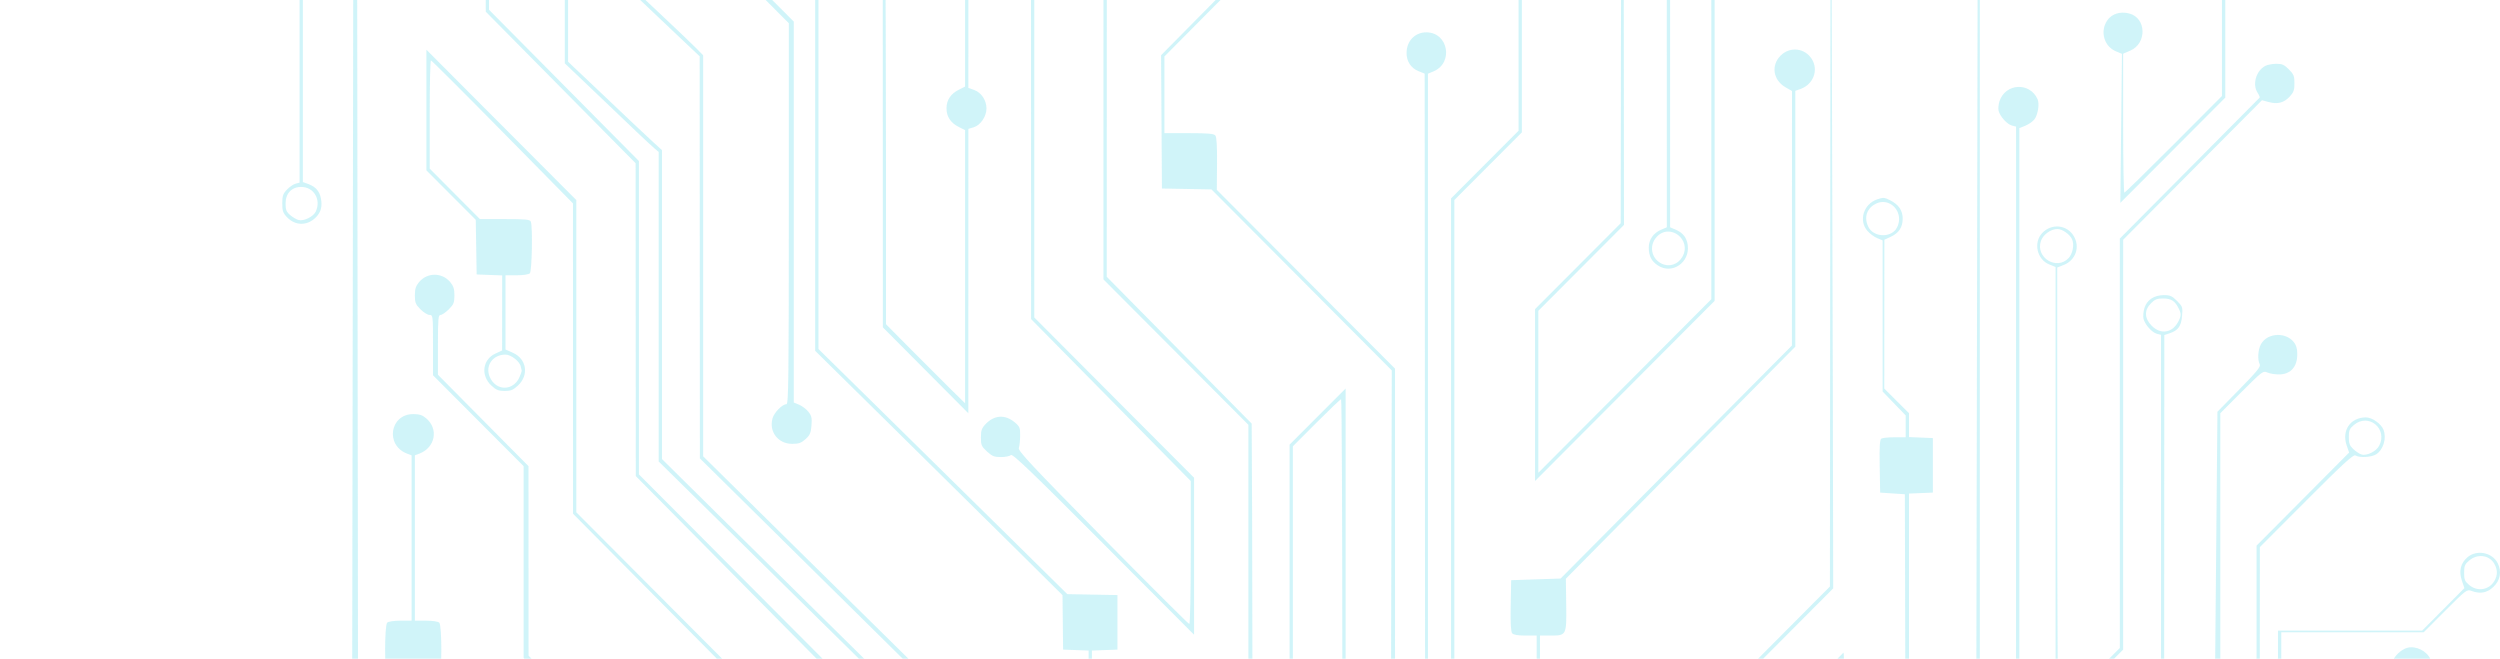 <?xml version="1.0" encoding="UTF-8"?> <svg xmlns="http://www.w3.org/2000/svg" width="1393" height="367" viewBox="0 0 1393 367" fill="none"><path fill-rule="evenodd" clip-rule="evenodd" d="M1391.72 313.794C1388.69 307.819 1380.09 306.104 1374.94 310.448C1371.05 313.735 1369.96 318.204 1371.76 323.519L1373.17 327.695L1361.4 339.531L1349.63 351.367H1309.46H1269.29V376.466V401.565L1241.75 429.179L1214.22 456.793V491.837V526.88L1211.03 528.035C1201.92 531.341 1201.64 544.27 1210.58 548.908C1213.98 550.67 1216.37 550.629 1220 548.748C1223.57 546.9 1224.92 545.224 1226.06 541.275C1227.71 535.573 1224.07 528.87 1218.69 527.685L1216.05 527.103L1216.06 492.415L1216.07 457.726L1243.6 430.041L1271.13 402.357V377.322V352.288H1310.81H1350.5L1362.5 340.274C1374.01 328.745 1374.6 328.298 1377.03 329.223C1381.82 331.052 1385.64 330.412 1389.14 327.194C1393.13 323.533 1394.1 318.482 1391.72 313.794ZM1389.84 323.751C1386.86 328.804 1380.41 329.824 1375.83 325.962C1373.4 323.906 1373.01 322.965 1373.01 319.137C1373.01 315.309 1373.4 314.368 1375.83 312.313C1380.56 308.325 1387.2 309.273 1389.94 314.326C1391.73 317.647 1391.7 320.586 1389.84 323.751ZM1354.28 367.321C1352.2 362.7 1346.22 359.727 1341.41 360.936C1337.99 361.798 1333.74 365.848 1333.08 368.888L1332.48 371.626H1305.93H1279.39V392.583V413.538L1256.9 436.086L1234.41 458.633V512.267V565.901L1231.43 567.168C1226.97 569.059 1225.02 571.797 1224.54 576.818C1224.15 580.826 1224.41 581.623 1227.04 584.625C1231.87 590.152 1238.85 590.356 1243.73 585.113C1245.8 582.891 1246.34 581.446 1246.34 578.172C1246.34 571.906 1243.8 568.405 1237.85 566.498C1236.35 566.016 1236.25 562.639 1236.25 512.769V459.553L1258.73 437.006L1281.22 414.459V393.504V372.547H1306.85H1332.48L1333.08 375.284C1333.76 378.383 1338.01 382.379 1341.59 383.279C1344.84 384.099 1350.89 381.811 1352.99 378.972C1355.31 375.815 1355.86 370.861 1354.28 367.321ZM1328.06 239.408C1326.7 236.038 1321.75 232.577 1318.28 232.577C1309.73 232.577 1304.72 239.77 1307.52 248.025L1308.92 252.173L1283.14 278.095L1257.36 304.018V347.725V391.432L1219.27 429.64L1181.17 467.847V494.704V521.562L1135.57 567.748C1097.26 606.542 1089.66 613.835 1088.07 613.315C1078.01 610.028 1071.03 614.26 1071.03 623.646C1071.03 628.714 1072.61 631.571 1076.55 633.614C1082.54 636.724 1089.56 634.152 1092.35 627.82C1094.08 623.898 1094.09 623.58 1092.57 619.594L1090.99 615.446L1137 569.255L1183.01 523.064L1183.02 495.92L1183.04 468.776L1221.08 430.56L1259.13 392.345L1259.16 348.598L1259.19 304.852L1285.12 278.867C1305.51 258.437 1311.35 253.07 1312.43 253.765C1314.66 255.195 1321.47 254.81 1324.06 253.109C1328.06 250.483 1329.93 244.049 1328.06 239.408ZM1325.68 248.35C1324.03 251.542 1318.79 254.136 1315.81 253.234C1314.71 252.901 1312.67 251.562 1311.28 250.258C1309.22 248.319 1308.76 247.094 1308.76 243.537C1308.76 239.81 1309.16 238.845 1311.58 236.803C1319.71 229.94 1330.58 238.842 1325.68 248.35ZM1324.79 392.937C1319.88 387.086 1311.15 387.157 1307.15 393.08C1304.98 396.305 1304.48 401.202 1305.93 405.031C1306.7 407.074 1304.59 409.429 1278.85 435.243L1250.93 463.24L1250.93 525.863C1250.93 560.306 1250.66 594.413 1250.33 601.657L1249.72 614.828L1246.73 616.083C1240.58 618.661 1238.19 626.687 1241.93 632.213C1246.95 639.636 1255.82 639.68 1260.77 632.308C1264.8 626.315 1262.3 618.571 1255.48 615.882L1251.85 614.452V554.298V494.145L1266.77 493.892L1281.68 493.639V478.445V463.251L1267.94 462.995L1254.21 462.739L1281.19 435.66L1308.17 408.581L1310.71 409.902C1314.01 411.611 1318.26 411.582 1321.64 409.826C1327.31 406.882 1328.98 397.935 1324.79 392.937ZM1278.92 191.841C1274.97 184.811 1263.33 184.925 1259.67 192.029C1258.11 195.05 1257.84 200.563 1259.12 202.971C1259.8 204.255 1257.66 206.898 1247.76 216.991L1235.55 229.429L1234.87 304.901L1234.18 380.374L1173.26 442.032L1112.33 503.691V520.523V537.354L1109.35 538.621C1100.95 542.186 1099.21 552.299 1106 558.031C1109.01 560.579 1113.88 561.164 1118.24 559.503C1121.52 558.251 1124.26 553.35 1124.26 548.725C1124.26 545.618 1123.67 544.244 1121.17 541.589C1119.47 539.78 1117.2 538.3 1116.13 538.3C1114.2 538.3 1114.17 538.045 1114.21 521.495L1114.24 504.689L1175.7 442.693L1237.16 380.695V305.472V230.248L1249.05 218.352C1260.48 206.913 1261.03 206.497 1263.32 207.545C1264.63 208.144 1267.54 208.635 1269.78 208.635C1275.75 208.635 1279.5 205.066 1279.98 198.912C1280.21 195.929 1279.85 193.493 1278.92 191.841ZM1275.35 38.646C1272.74 36.027 1271.57 35.52 1268.23 35.547C1266.04 35.566 1263.29 36.112 1262.12 36.761C1257.01 39.608 1254.92 47.063 1257.94 51.691C1258.77 52.955 1259.28 54.164 1259.09 54.379C1258.89 54.592 1241.28 72.352 1219.95 93.843L1181.17 132.92V246.987V361.054L1164.38 377.885C1155.14 387.141 1147.3 394.423 1146.94 394.067C1146.59 393.711 1146.29 338.438 1146.29 271.239V149.059L1149.92 147.629C1156.6 145 1159.15 137.539 1155.45 131.458C1151.66 125.22 1143.25 124.378 1138.04 129.717C1132.85 135.048 1134.92 144.569 1141.89 147.364L1145.38 148.765V274.23V399.695L1164.19 380.834L1183.01 361.973L1183.02 247.78L1183.03 133.586L1221.7 94.718L1260.37 55.85L1264.2 56.877C1269.13 58.2 1272.6 57.28 1275.86 53.782C1278.01 51.472 1278.47 50.16 1278.47 46.375C1278.47 42.373 1278.06 41.371 1275.35 38.646ZM1268.97 -47.362C1268.7 -47.362 1261.63 -40.478 1253.28 -32.066L1238.08 -16.768V18.358V53.483L1211.23 80.412C1196.46 95.223 1184.07 107.341 1183.69 107.341C1183.32 107.341 1183.01 89.922 1183.01 68.632V29.924L1186.99 28.212C1196.41 24.161 1195.98 9.943 1186.36 7.497C1181.29 6.207 1176.6 7.729 1174.09 11.479C1170.03 17.547 1172.39 25.829 1178.98 28.591L1182.35 30.003L1181.9 71.515L1181.46 113.027L1210.69 83.715L1239.92 54.403V18.929V-16.545L1250.08 -26.658C1260.28 -36.807 1269.91 -47.362 1268.97 -47.362ZM1259.3 630.919C1253.48 640.493 1239.95 634.188 1242.85 623.253C1244.83 615.793 1255.86 615.187 1259.81 622.319C1261.43 625.249 1261.29 627.64 1259.3 630.919ZM1242.58 583.305C1238.27 587.952 1232.38 587.943 1228.47 583.284C1224.69 578.771 1225.76 572.813 1230.95 569.574C1234.83 567.145 1238.66 567.8 1241.98 571.463C1245.17 574.969 1245.43 580.235 1242.58 583.305ZM1213.04 167.677C1210.34 164.959 1209.17 164.435 1205.82 164.438C1200.26 164.442 1196.24 167.103 1194.87 171.674C1194.27 173.678 1194.04 176.359 1194.36 177.632C1195.18 180.905 1199.11 185.308 1201.82 185.991L1204.12 186.57V283.859V381.149L1102.7 483.132L1001.27 585.114V666.89V748.665L962.26 787.84L923.25 827.016V888.007C923.25 928.055 923.565 949 924.168 949C924.77 949 925.086 928.282 925.086 888.686V828.372L964.096 788.901L1003.11 749.429V667.953V586.476L1104.49 484.347L1205.87 382.216L1205.91 284.447L1205.96 186.677L1209.06 185.651C1213.67 184.122 1215.39 181.678 1215.86 175.951C1216.26 171.184 1216.11 170.751 1213.04 167.677ZM1213.76 179.158C1210.48 185.523 1203.98 186.581 1198.98 181.562C1194.82 177.389 1194.66 172.86 1198.54 168.967C1200.7 166.807 1202.01 166.281 1205.2 166.305C1209.69 166.338 1211.72 167.56 1213.73 171.428C1215.47 174.773 1215.48 175.834 1213.76 179.158ZM1152.64 143.8C1146.03 150.857 1134.13 143.592 1137.17 134.356C1138.35 130.751 1142.65 127.609 1146.4 127.604C1149.16 127.599 1153.41 130.638 1154.62 133.482C1155.85 136.386 1154.89 141.398 1152.64 143.8ZM1135.35 55.313C1131.08 45.608 1117.43 46.318 1114.11 56.418C1113.54 58.143 1113.32 60.537 1113.62 61.737C1114.41 64.895 1118.38 69.293 1121.05 69.964L1123.35 70.542L1123.33 250.321L1123.32 430.1L1049.48 504.229L975.636 578.357L975.603 660.764L975.569 743.171L914.072 804.893L852.574 866.616V907.807C852.574 934.655 852.893 949 853.492 949C854.089 949 854.424 934.929 854.451 908.713L854.493 868.426L915.917 806.268L977.34 744.11L977.373 662.132L977.405 580.153L1051.29 505.435L1125.18 430.716V251.065V71.413L1128.63 70.002C1130.52 69.225 1132.78 67.612 1133.65 66.416C1135.56 63.792 1136.47 57.849 1135.35 55.313ZM1121.4 553.325C1116.92 562.132 1104.07 559.187 1104.07 549.35C1104.07 546.35 1104.65 544.945 1106.76 542.833C1113.96 535.602 1126.03 544.246 1121.4 553.325ZM1110.93 -58.115C1106.3 -64.005 1098.41 -64.08 1093.55 -58.28C1088.72 -52.527 1091.56 -43.388 1098.92 -40.949L1101.98 -39.938L1101.56 190.937L1101.14 421.812L1082.41 440.687L1063.69 459.562V367.29V275.017L1070.34 274.747L1076.99 274.476V259.282V244.088L1070.34 243.817L1063.69 243.546V236.888V230.229L1056.8 223.369L1049.92 216.508L1049.94 175.047L1049.97 133.586L1053.53 131.937C1058.01 129.867 1060.12 126.696 1060.18 121.924C1060.24 117.345 1057.94 113.953 1053.15 111.566C1049.94 109.967 1049.27 109.925 1045.89 111.106C1038.43 113.714 1035.58 122.744 1040.39 128.484C1041.71 130.061 1044.19 131.936 1045.9 132.652L1049 133.952V176.058V218.165L1055.42 224.813L1061.85 231.46V237.543V243.627L1055.65 243.641C1052.25 243.65 1048.93 243.991 1048.29 244.402C1047.4 244.966 1047.18 248.697 1047.37 259.811L1047.62 274.476L1054.51 274.936L1061.39 275.397L1061.63 369.929L1061.86 464.461L1082.51 443.757L1103.15 423.053V191.541V-39.97L1106.23 -41.259C1113.05 -44.119 1115.38 -52.457 1110.93 -58.115ZM1056.3 127.902C1052.58 132.645 1043.89 131.896 1041.15 126.595C1038.3 121.053 1040.24 115.594 1045.91 113.217C1051.78 110.755 1058.18 115.414 1058.18 122.156C1058.18 124.14 1057.41 126.488 1056.3 127.902ZM1028.74 653.928C1023.87 648.365 1016.76 648.613 1011.81 654.517C1007.25 659.946 1009.76 669.533 1016.35 671.926L1019.63 673.115V714.912V756.71L983.371 793.619L947.115 830.53V855.19V879.85L943.148 881.61C939.037 883.434 936.101 887.726 936.101 891.907C936.101 895.259 938.938 900.19 941.686 901.617C945.081 903.378 951.687 903.328 954.259 901.52C961.336 896.547 960.087 884.579 952.143 881.249L948.951 879.911V855.747V831.583L985.666 794.757L1022.38 757.932V715.45V672.968L1025.24 671.779C1029 670.217 1031.55 665.877 1031.56 661.036C1031.56 658.012 1030.94 656.442 1028.74 653.928ZM1026.6 667.772C1024.35 670.028 1022.66 670.903 1020.55 670.903C1016.37 670.903 1011.37 665.792 1011.37 661.531C1011.37 657.566 1013.52 654.483 1017.45 652.837C1020.11 651.722 1020.98 651.722 1023.64 652.837C1030.42 655.68 1031.79 662.569 1026.6 667.772ZM1027.2 363.628C1026.82 363.957 1007.41 383.398 984.074 406.832L941.635 449.438L941.622 577.626L941.608 705.814L934.953 706.085L928.299 706.356L927.84 720.257L927.381 734.158L871.161 791.078L814.941 847.998V856.588V865.178L811.958 866.445C807.771 868.222 805.688 870.898 805.107 875.244C804.097 882.794 808.72 888.224 816.16 888.224C828.887 888.224 831.374 870.796 819.301 866.207C816.812 865.261 816.777 865.134 816.777 857.186V849.123L872.506 793.184L928.235 737.246L943.413 736.995L958.589 736.744L958.843 722.595C959.016 712.943 958.761 708.04 958.042 707.171C957.317 706.295 954.864 705.895 950.216 705.895H943.444V578.123V450.351L984.289 409.381L1025.13 368.41L1025.12 424.579L1025.11 480.747L1001.13 504.968C983.024 523.256 976.787 529.025 975.67 528.517C974.858 528.147 972.304 527.675 969.995 527.469C966.491 527.156 965.327 527.492 962.943 529.504C958.675 533.107 957.549 537.43 959.526 542.623C960.849 546.097 961.808 547.102 965.267 548.637C968.802 550.205 969.936 550.325 972.886 549.438C979.722 547.383 983.023 539.909 980.017 533.292C978.999 531.047 979.897 530.003 1003.42 506.094L1027.89 481.23V422.131C1027.89 389.626 1027.58 363.3 1027.2 363.628ZM1020.55 -29.405C1020.14 -145.392 1020.05 -130.168 1019.85 81.483L1019.63 326.815L967.779 378.918L915.929 431.021L915.904 558.559C915.891 628.705 915.576 686.575 915.205 687.16C914.834 687.744 880.558 722.433 839.035 764.245L763.54 840.267V894.633C763.54 930.263 763.856 949 764.458 949C765.059 949 765.375 930.554 765.375 895.502V842.004L841.559 765.069L917.743 688.134V560.049V431.964L969.603 379.905L1021.46 327.848L1021.24 216.443C1021.11 155.171 1020.8 44.539 1020.55 -29.405ZM1009.56 32.927C1005.66 26.695 997.36 25.766 992.162 30.982C986.679 36.483 987.976 44.68 994.964 48.682L998.503 50.709L998.481 121.615L998.459 192.52L934.013 257.44L869.568 322.36L855.793 322.821L842.018 323.281L841.764 337.43C841.591 347.081 841.846 351.985 842.565 352.854C843.277 353.714 845.675 354.13 849.932 354.13H856.245V385.218V416.305L874.144 434.244L892.043 452.183V561.421V670.66L843.854 717.84L795.665 765.02V777.669V790.318L787.175 798.47C782.506 802.955 771.972 813.187 763.769 821.211L748.854 835.798V892.399C748.854 929.519 749.169 949 749.771 949C750.374 949 750.689 929.718 750.689 892.996V836.991L774.095 814.176L797.501 791.361V779.119V766.876L822.972 741.69C836.982 727.839 858.872 706.152 871.62 693.498L894.796 670.49V561.337V452.183L876.439 433.783L858.081 415.384V384.756V354.13H863.982C872.871 354.13 872.918 354.036 872.693 336.793L872.506 322.463L936.428 257.806L1000.35 193.149V121.883V50.619L1003.41 49.51C1010.44 46.957 1013.38 39.039 1009.56 32.927ZM963.865 -165.153C959.418 -173.867 947.064 -172.799 944.274 -163.461C942.451 -157.355 946.683 -149.576 951.829 -149.576C953.493 -149.576 953.54 -145.151 953.54 8.584V166.743L905.352 215.081L857.163 263.419V218.294V173.169L881.028 149.24L904.893 125.311L904.711 -45.974C904.57 -179.894 904.398 -202.494 903.925 -149.576C903.593 -112.351 903.262 -35.48 903.189 21.248L903.057 124.39L879.192 148.319L855.327 172.249V220.136V268.023L905.352 217.844L955.376 167.664V9.234V-149.195L958.34 -150.076C961.769 -151.097 965.474 -156.049 965.471 -159.612C965.471 -160.93 964.748 -163.423 963.865 -165.153ZM963.225 -156.113C959.501 -148.888 950.438 -148.678 946.101 -155.717C944.814 -157.807 944.393 -159.592 944.774 -161.333C946.761 -170.412 958.032 -172.731 962.715 -165.024C964.898 -161.432 965.005 -159.566 963.225 -156.113ZM938.953 -117.057C936.574 -120.858 934.416 -121.951 929.292 -121.951C917.775 -121.951 914.6 -105.91 925.151 -101.035L928.71 -99.39L928.734 13.633L928.758 126.654L925.699 127.936C921.237 129.807 918.655 133.547 918.693 138.084C918.734 142.695 920.211 145.554 923.771 147.909C931.643 153.114 941.706 146.281 940.413 136.609C939.846 132.369 937.735 129.687 933.577 127.921L930.593 126.654V13.514V-99.627L933.256 -100.733C939.858 -103.477 942.578 -111.269 938.953 -117.057ZM937.326 143.264C934.856 147.458 929.903 148.979 925.714 146.83C920.185 143.993 918.793 137.139 922.781 132.384C930.059 123.708 943.098 133.461 937.326 143.264ZM845.231 425.496L810.351 390.513L810.351 250.991V111.469L829.168 92.608L847.984 73.747V28.111V-17.524L851.26 -18.713C855.92 -20.404 858.284 -24.548 857.8 -30.178C857.301 -35.988 854.354 -39.105 848.781 -39.716C843.886 -40.253 840.3 -38.971 838.353 -35.989C834.315 -29.808 836.429 -21.445 842.649 -18.994L846.149 -17.616V27.606V72.826L827.332 91.687L808.516 110.548V250.97L808.516 391.393L843.526 426.56L878.536 461.728L877.892 559.178L877.246 656.63L857.794 675.967C815.719 717.795 796.862 736.283 796.277 736.283C795.941 736.283 795.665 579.859 795.665 388.674L795.665 41.065L798.724 39.783C810.084 35.02 806.978 18.019 794.747 18.019C788.374 18.019 783.733 22.886 783.733 29.572C783.733 34.206 786.202 37.963 790.339 39.624L793.827 41.024L794.058 391.301L794.289 741.577L837.168 699.564L880.048 657.55L880.079 559.015L880.11 460.479L845.231 425.496ZM863.505 627.888C862.466 626.261 860.201 624.416 858.472 623.789L855.327 622.648V552.15V481.65L836.97 463.251L818.612 444.851V554.094V663.336L816.521 663.863C810.318 665.425 806.896 674.133 810.152 680.065C814.049 687.16 822.597 688.269 828.414 682.433C831.064 679.774 831.463 678.765 831.463 674.709C831.463 670.596 831.078 669.658 828.22 666.789C826.435 665 824.164 663.536 823.171 663.536C821.386 663.536 821.366 662.322 821.373 556.947L821.38 450.359L837.586 466.678L853.793 482.996L853.186 538.044C852.852 568.32 852.577 599.796 852.577 607.993C852.574 622.646 852.539 622.905 850.509 623.523C847.398 624.469 844.489 627.52 843.325 631.057C841.99 635.118 844.204 641.47 847.774 643.817C850.617 645.685 856.696 645.927 859.741 644.293C865.062 641.436 866.937 633.264 863.505 627.888ZM862.563 638.043C859.599 643.857 852.418 645.103 847.914 640.586C843.399 636.055 844.391 629.058 849.959 626.17C857.567 622.222 866.391 630.534 862.563 638.043ZM853.562 -22.428C847.769 -16.615 837.888 -20.549 837.888 -28.669C837.888 -33.071 839.925 -36.105 844.041 -37.831C853.166 -41.655 860.653 -29.542 853.562 -22.428ZM823.411 882.361C819.407 887.319 814.195 887.66 809.801 883.251C806.28 879.719 805.818 876.619 808.208 872.56C812.881 864.624 825.07 867.752 825.017 876.872C825.006 878.812 824.284 881.28 823.411 882.361ZM727.657 155.598L678.006 105.786L678.129 91.279C678.213 81.435 677.909 76.357 677.184 75.482C676.356 74.48 673.054 74.191 662.461 74.191H648.805V52.829V31.467L668.539 11.594L688.274 -8.279V-30.501V-52.723L692.319 -54.687C703.524 -60.129 700.241 -75.908 687.904 -75.908C680.997 -75.908 676.906 -71.733 676.906 -64.685C676.906 -61.096 677.39 -59.757 679.478 -57.57C680.892 -56.09 683.037 -54.629 684.244 -54.325L686.438 -53.773L686.418 -31.46L686.398 -9.146L666.673 10.811L646.948 30.769L647.189 67.904L647.428 105.039L661.23 105.292L675.032 105.546L725.264 155.971L775.496 206.396L774.921 448.548L774.347 690.701L746.455 718.793L718.564 746.884V847.942C718.564 937.158 718.725 949 719.94 949C721.156 949 721.317 937.224 721.317 848.546V748.093L749.302 719.397L777.285 690.701L777.297 448.056L777.308 205.41L727.657 155.598ZM757.104 517.71C755.584 515.973 753.313 514.293 752.056 513.978L749.771 513.402V364.942L749.771 216.483L734.168 232.117L718.564 247.751V322.12L718.564 396.489H711.319C705.559 396.489 703.96 396.787 703.517 397.946C702.432 400.781 702.901 425.529 704.061 426.693C704.717 427.35 707.876 427.798 711.863 427.798H718.564V557.913V688.029L715.288 689.218C711.109 690.733 708.475 694.989 708.471 700.232C708.468 703.548 708.995 704.767 711.534 707.314C716.856 712.654 722.107 712.654 727.429 707.314C730.083 704.652 730.496 703.622 730.496 699.666C730.496 694.214 728.31 690.898 723.584 689.184L720.399 688.029V557.954V427.879L727.054 427.608L733.709 427.337V412.143V396.949L727.054 396.679L720.399 396.408L720.399 322.538V248.668L733.491 235.558C740.691 228.348 746.887 222.448 747.259 222.448C747.631 222.448 747.936 287.705 747.936 367.464V512.478L744.325 514.327C740.157 516.46 738.071 519.085 737.31 523.156C736.107 529.591 741.986 536.447 748.712 536.455C758.283 536.466 763.44 524.949 757.104 517.71ZM725.977 705.966C720.409 711.551 711.642 708.509 710.587 700.624C710.112 697.066 710.351 696.454 713.423 693.372C716.414 690.371 717.146 690.067 720.195 690.553C727.978 691.794 731.294 700.632 725.977 705.966ZM697.682 287.477L697.437 236.018L657.058 195.119L616.679 154.219L616.701 43.069L616.724 -68.081L643.32 -94.982L669.916 -121.883V-148.608V-175.335L672.974 -176.617C682.802 -180.737 682.198 -194.577 672.068 -197.382C665.282 -199.263 657.984 -193.815 657.984 -186.871C657.984 -183.012 661.462 -177.927 664.896 -176.765C666.395 -176.259 667.959 -175.425 668.373 -174.912C668.786 -174.399 668.866 -162.376 668.549 -148.195L667.975 -122.411L641.413 -95.707L614.852 -69.002L614.847 43.346L614.843 155.694L655.23 196.204L695.617 236.713L695.617 592.857C695.617 908.815 695.772 949 696.993 949C698.215 949 698.346 914.592 698.149 643.968C698.027 476.201 697.817 315.779 697.682 287.477ZM674.276 447.521C669.607 442.989 654.488 428.306 640.681 414.892C626.873 401.478 613.966 389.087 611.997 387.356L608.418 384.209V373.352V362.495L615.532 362.226L622.645 361.957L622.645 346.763V331.569L608.681 331.315L594.716 331.06L564.623 301.357C548.071 285.019 516.872 254.284 495.29 233.058L456.051 194.464V96.572V-1.319H462.292C465.923 -1.319 468.994 -1.781 469.635 -2.424C471.173 -3.967 471.173 -29.981 469.635 -31.523C468.994 -32.166 465.923 -32.628 462.292 -32.628H456.051V-90.744V-148.86L484.946 -177.995L513.842 -207.13L513.869 -268.827L513.895 -330.524L517.58 -332.076C527.063 -336.073 524.896 -350.698 514.532 -352.648C510.557 -353.396 504.542 -350.43 502.957 -346.94C500.182 -340.829 502.86 -333.887 508.983 -331.32L512.041 -330.038V-268.895V-207.751L483.128 -178.445L454.215 -149.139V-90.922V-32.706L447.101 -32.437L439.988 -32.168V-16.974V-1.78L447.101 -1.511L454.215 -1.242V97.115V195.472L500.338 240.952C525.706 265.967 556.714 296.598 569.244 309.023L592.028 331.613L592.191 346.785L592.355 361.957L599.469 362.226L606.583 362.495V373.847V385.199L615.532 393.736C620.453 398.43 635.22 412.701 648.346 425.45C661.472 438.197 674.173 450.417 676.571 452.603L680.931 456.579V702.789C680.931 866.316 681.239 949 681.849 949C682.458 949 682.766 866.179 682.766 702.381V455.762L674.276 447.521ZM677.791 -183.219C676.435 -179.964 672.379 -177.202 668.956 -177.202C664.012 -177.202 659.819 -181.912 659.819 -187.467C659.819 -191.119 665.002 -196.54 668.493 -196.54C672.246 -196.54 676.347 -193.964 677.751 -190.725C679.356 -187.023 679.356 -186.979 677.791 -183.219ZM620.81 221.527L576.293 176.873V45.588V-85.697L579.512 -87.237C581.282 -88.084 583.552 -90.128 584.556 -91.781C591.398 -103.038 576.427 -114.578 567.11 -105.23C561.468 -99.57 563.16 -91.041 570.645 -87.422L574.457 -85.579L574.487 46.104L574.517 177.786L619.004 222.908L663.49 268.03L663.491 307.857C663.491 330.722 663.14 347.684 662.669 347.684C662.216 347.684 640.511 326.032 614.435 299.569C574.723 259.268 567.132 251.155 567.694 249.613C568.062 248.6 568.392 245.55 568.427 242.836C568.485 238.33 568.223 237.676 565.421 235.33C560.071 230.849 554.053 231.194 549.216 236.26C547 238.579 546.567 239.805 546.567 243.752C546.567 248.012 546.896 248.772 549.943 251.574C552.799 254.2 553.999 254.678 557.738 254.678C560.168 254.678 562.662 254.171 563.28 253.551C564.166 252.663 575.083 263.138 614.865 303.044L665.327 353.663L665.327 309.922V266.181L620.81 221.527ZM651.559 469.697L639.626 457.752V550.309V642.866L633.201 649.263L626.776 655.659V700.365V745.07L635.037 753.319L643.298 761.568V774.064V786.56L640.022 787.749C635.87 789.254 633.209 793.523 633.205 798.685C633.202 801.834 633.792 803.259 636.185 805.878C643.736 814.144 657.17 807.88 655.811 796.726C655.33 792.781 651.551 788.115 648.142 787.257C646.093 786.741 646.051 786.477 646.051 774.061V761.392L637.79 753.009L629.529 744.626V700.141V655.655L635.496 649.723L641.462 643.791V553.751C641.462 504.229 641.765 463.711 642.135 463.711C642.505 463.711 647.048 467.951 652.231 473.133L661.655 482.555V715.778C661.655 870.646 661.964 949 662.573 949C663.183 949 663.491 870.493 663.491 715.321V481.641L651.559 469.697ZM610.483 507.833C582.819 481.039 553.967 453.241 549.445 449.026L544.167 444.106L544.145 424.211L544.123 404.316L511.331 372.106C493.295 354.39 459.022 320.627 435.169 297.077L391.799 254.259V142.531V30.804L387.898 26.833C385.752 24.65 376.769 16.08 367.934 7.79C359.1 -0.501 349.496 -9.536 346.594 -12.287L341.316 -17.291V-40.245V-63.2L325.941 -78.129C317.485 -86.34 307.779 -95.683 304.371 -98.894L298.175 -104.728V-137.742V-170.756H304.961C310.302 -170.756 311.865 -171.066 312.304 -172.213C312.611 -173.014 312.861 -179.196 312.861 -185.95C312.861 -192.704 312.611 -198.886 312.304 -199.687C311.87 -200.822 310.34 -201.144 305.392 -201.144C301.107 -201.144 298.92 -201.519 298.682 -202.295C298.487 -202.928 298.074 -245.2 297.763 -296.234L297.2 -389.021L299.752 -389.93C303.948 -391.423 304.863 -392.189 306.708 -395.756C309.025 -400.234 308.187 -404.975 304.464 -408.464C298.483 -414.069 289.639 -412.036 286.728 -404.386C285.309 -400.663 285.31 -400.124 286.725 -396.576C287.903 -393.624 289.158 -392.321 292.296 -390.797L296.348 -388.829L296.115 -295.217L295.881 -201.604L288.997 -201.144L282.113 -200.684V-185.95V-171.216L288.997 -170.756L295.881 -170.295L296.121 -137.03L296.363 -103.764L304.499 -96.052C308.973 -91.81 318.674 -82.452 326.057 -75.255L339.48 -62.17V-39.26V-16.35L353.463 -3.08C361.154 4.22 372.489 14.957 378.651 20.781L389.857 31.371L389.91 143.384L389.963 255.398L466.147 330.637L542.331 405.876V425.413V444.95L551.739 454.075C556.914 459.095 566.735 468.6 573.564 475.198C580.392 481.795 592.68 493.752 600.871 501.769L615.761 516.345V732.673C615.761 924.35 615.918 949 617.138 949C618.358 949 618.515 924.309 618.515 732.306V515.612L610.483 507.833ZM592.585 516.529C584.886 508.982 573.631 498.033 567.573 492.199C561.515 486.365 550.26 475.419 542.56 467.875L528.563 454.16V433.76V413.362L485.652 371.106C462.052 347.864 426.117 312.409 405.797 292.315L368.852 255.781V169.707V83.634L364.492 79.689C362.095 77.519 356.828 72.593 352.789 68.742C348.75 64.892 338.94 55.589 330.99 48.068L316.533 34.395V10.255V-13.884L308.96 -21.188C304.796 -25.205 294.47 -35.201 286.014 -43.4L270.639 -58.308V-207.065V-355.822L273.698 -357.104C275.38 -357.809 277.692 -359.577 278.836 -361.031C280.578 -363.243 280.85 -364.49 280.506 -368.686C280.153 -373.004 279.67 -374.053 277.009 -376.283C272.423 -380.123 266.927 -379.933 262.799 -375.792C258.908 -371.887 258.052 -368.548 259.712 -363.733C260.73 -360.78 261.816 -359.602 264.869 -358.149L268.737 -356.308L268.77 -206.545L268.803 -56.781L274.999 -50.984C278.407 -47.796 288.732 -37.907 297.944 -29.009L314.693 -12.83L314.695 11.224L314.697 35.277L330.99 50.812C339.951 59.356 350.586 69.503 354.625 73.36C358.664 77.218 363.103 81.337 364.492 82.513L367.016 84.653V170.897V257.14L435.628 324.75C473.363 361.936 509.299 397.294 515.483 403.324L526.727 414.288V435.114V455.939L554.922 483.077C570.428 498.002 587.983 514.937 593.931 520.71L604.747 531.206V740.103C604.747 878.754 605.055 949 605.665 949C606.274 949 606.583 878.594 606.583 739.626V530.251L592.585 516.529ZM597.604 -227.004C592.898 -232.288 583.522 -231.648 579.968 -225.8C577.751 -222.151 577.632 -218.592 579.598 -214.777L581.067 -211.926L536.458 -167.166L491.848 -122.404L491.884 29.994L491.922 182.391L515.736 206.333L539.55 230.275L539.564 151.042L539.577 71.809L542.541 70.928C546.316 69.805 549.675 64.88 549.67 60.472C549.666 55.901 546.816 51.584 542.853 50.146L539.577 48.958L539.601 -25.216L539.625 -99.39L543.059 -100.975C549.316 -103.862 551.493 -111.119 547.884 -117.057C545.558 -120.884 542.862 -122.251 537.788 -122.174C534.26 -122.12 533.215 -121.628 530.65 -118.822C528.114 -116.045 527.645 -114.831 527.645 -111.039C527.645 -105.671 529.858 -102.34 534.557 -100.636L537.742 -99.48V-25.612V48.255L534.359 49.943C529.705 52.264 527.394 55.725 527.394 60.378C527.394 65.031 529.705 68.492 534.359 70.813L537.742 72.501V148.605V224.709L529.808 216.902C525.444 212.609 515.531 202.696 507.778 194.875L493.684 180.654L493.683 94.041C493.683 46.405 493.438 -21.371 493.141 -56.57L492.599 -120.569L537.361 -165.555L582.121 -210.541L585.629 -209.379C593.318 -206.834 600.157 -211.795 600.157 -219.919C600.157 -223.231 599.608 -224.752 597.604 -227.004ZM597.868 -215.888C593.051 -206.543 579.964 -209.805 579.964 -220.351C579.964 -224.102 583.859 -228.556 587.787 -229.294C593.079 -230.291 598.82 -225.473 599.167 -219.745C599.206 -219.088 598.623 -217.351 597.868 -215.888ZM581.69 -90.984C575.067 -83.912 563.197 -91.195 566.245 -100.461C567.36 -103.848 571.679 -107.211 574.916 -107.211C577.563 -107.211 582.635 -103.869 583.652 -101.456C584.93 -98.423 583.998 -93.45 581.69 -90.984ZM576.603 645.349C576.26 644.499 572.495 644.198 562.213 644.198H548.287L516.855 612.654L485.423 581.11V487.663V394.217L420.712 329.273L356.002 264.329V177.026V89.723L314.238 47.576L272.475 5.43V-19.204V-43.837L249.987 -66.98L227.499 -90.121V-292.496V-494.871L230.482 -496.122C234.155 -497.662 235.322 -499.045 236.44 -503.183C238.232 -509.818 232.915 -517.001 226.216 -516.993C222.44 -516.988 217.593 -513.926 216.381 -510.78C215.079 -507.397 215.884 -500.772 217.864 -498.576C218.741 -497.603 220.912 -496.326 222.687 -495.738L225.914 -494.67L225.484 -292.028L225.055 -89.388L247.817 -66.303L270.578 -43.218L270.622 -18.355L270.666 6.508L312.415 48.73L354.166 90.952L354.212 178.11L354.259 265.267L418.463 330.123L482.669 394.979V488.045V581.11L514.05 612.603L545.432 644.096L545.185 657.883C544.869 675.54 544.852 675.507 553.837 675.507H560.689V812.254C560.689 902.804 560.999 949 561.607 949C562.214 949 562.524 902.804 562.524 812.254V675.507H568.917C574.298 675.507 575.46 675.225 576.26 673.726C577.205 671.954 577.5 647.578 576.603 645.349ZM482.667 653.85L430.35 601.344L430.347 552.096L430.344 502.847L362.424 434.091L294.504 365.335L294.49 312.538L294.475 259.742L269.249 234.274L244.021 208.805V192.145C244.021 177.486 244.197 175.484 245.489 175.484C246.297 175.484 248.362 174.075 250.079 172.353C252.799 169.624 253.199 168.63 253.199 164.597C253.199 160.975 252.688 159.362 250.846 157.165C246.282 151.724 238.087 151.724 233.524 157.165C231.682 159.362 231.17 160.975 231.17 164.597C231.17 168.63 231.571 169.624 234.291 172.353C236.008 174.075 238.279 175.484 239.339 175.484C241.228 175.484 241.267 175.832 241.267 192.296V209.108L266.509 234.419L291.75 259.729V313.132V366.533L360.132 435.158L428.514 503.785L428.54 553.042L428.566 602.299L480.859 655.019L533.152 707.739V828.369C533.152 908.176 533.463 949 534.07 949C534.678 949 534.987 907.947 534.986 827.678L534.983 706.356L482.667 653.85ZM409.468 604.612C356.083 550.817 287 481.095 255.953 449.676L199.504 392.548L199.045 9.607L198.586 -373.334L163.477 -408.566L128.368 -443.798V-512.112C128.368 -556.662 128.049 -580.624 127.45 -580.995C126.842 -581.373 126.532 -558.357 126.532 -512.646V-443.727L161.95 -407.845L197.369 -371.962L196.793 10.478L196.217 392.918L349.967 547.795L503.716 702.672L503.748 825.836C503.776 934.687 503.94 949 505.157 949C506.374 949 506.534 934.687 506.534 825.711V702.422L409.468 604.612ZM468.014 571.626C466.965 569.949 464.67 567.975 462.914 567.239L459.722 565.901L459.717 495.238L459.711 424.575L390.417 355.015L321.122 285.453V198.466V111.478L279.359 69.586L237.595 27.695V61.315V94.933L251.343 108.701L265.09 122.47L265.34 137.696L265.591 152.924L272.704 153.192L279.818 153.461L279.794 174.372L279.77 195.283L276.024 197.017C268.848 200.339 267.742 209.234 273.807 214.851C276.461 217.309 277.779 217.844 281.195 217.844C284.61 217.844 285.928 217.309 288.583 214.851C294.859 209.037 293.488 199.988 285.815 196.583L281.654 194.736V174.06V153.384H287.895C291.526 153.384 294.598 152.922 295.238 152.279C296.398 151.115 296.867 126.367 295.782 123.532C295.308 122.292 293.153 122.075 281.315 122.075H267.404L253.418 108.021L239.431 93.968V63.82C239.431 47.239 239.741 33.67 240.12 33.668C240.498 33.665 258.462 51.587 280.037 73.495L319.266 113.327L319.276 199.792L319.287 286.258L388.586 356.086L457.886 425.916V495.908V565.901L454.828 567.183C445.025 571.292 444.559 584.04 454.057 588.255C457.499 589.782 458.705 589.913 461.521 589.067C466.468 587.58 469.094 584.309 469.542 579.078C469.829 575.741 469.459 573.935 468.014 571.626ZM450.479 229.473C449.335 228.019 447.023 226.252 445.341 225.547L442.282 224.265V118.134V12.002L432.186 1.904L422.089 -8.194V-51.861V-95.529L417.33 -100.682C414.712 -103.517 401.597 -117.045 388.187 -130.747C354.236 -165.432 357.394 -161.699 359.136 -165.08C364.687 -175.847 351.48 -186.538 341.934 -179.005C339.066 -176.741 337.3 -171.661 338.104 -167.987C339.45 -161.841 347.184 -157.546 352.906 -159.768C355.521 -160.784 355.808 -160.522 387.87 -127.789L420.195 -94.786L420.225 -50.568L420.253 -6.351L429.891 3.285L439.529 12.921V119.066C439.529 210.259 439.345 225.21 438.223 225.21C435.909 225.21 431.348 229.84 430.451 233.097C428.383 240.611 433.553 247.311 441.42 247.311C445.069 247.311 446.478 246.815 448.834 244.703C451.267 242.522 451.81 241.278 452.151 237.106C452.493 232.935 452.218 231.683 450.479 229.473ZM406.415 699.05C403.24 695.422 398.859 694.122 394.706 695.574C392.116 696.48 391.522 695.96 366.688 671.033L341.316 645.567V606.434V567.301L292.894 518.728L244.473 470.157H236.484H228.494L228.226 463.02L227.958 455.884L213.855 455.629C204.234 455.456 199.347 455.711 198.48 456.433C197.623 457.146 197.209 459.552 197.209 463.823V470.157H190.031H182.852L167.049 486.272L151.245 502.387H132.076H112.906L111.852 499.179C108.836 490.011 95.448 489.379 91.273 498.206C89.452 502.056 89.436 504.526 91.209 508.274C92.989 512.038 97.301 514.585 101.786 514.524C106.222 514.462 109.429 512.382 111.352 508.318L112.85 505.149H132.321H151.793L168.296 488.574L184.798 471.999H191.004H197.209V478.873C197.209 484.727 197.472 485.888 198.984 486.7C201.021 487.793 225.556 487.986 227.225 486.922C227.878 486.506 228.44 483.409 228.602 479.339L228.876 472.459L236.26 472.195L243.643 471.931L291.562 520.443L339.48 568.956V608.195V647.434L364.58 672.604L389.681 697.772L387.986 701.108C385.937 705.14 385.847 707.887 387.65 711.384C389.752 715.464 393.395 717.866 397.476 717.866C404.731 717.866 409.239 713.308 409.239 705.972C409.239 703.157 408.565 701.506 406.415 699.05ZM382.009 499.057C376.119 493.038 352.572 469.25 329.682 446.194L288.063 404.274L289.579 400.4C290.999 396.775 290.994 396.258 289.502 392.339C288.286 389.146 287.065 387.72 284.359 386.335C280.115 384.162 277.855 384.06 274.346 385.881C269.92 388.176 267.885 391.586 267.885 396.705C267.885 400.701 268.289 401.682 271.092 404.494C274.086 407.498 274.616 407.686 279.123 407.34C281.777 407.137 284.464 406.788 285.095 406.564C285.725 406.34 309.577 429.57 338.099 458.186L389.955 510.214L389.959 528.169L389.963 546.124L310.567 466.474L231.17 386.824V382.448V378.072H237.412C241.043 378.072 244.114 377.61 244.755 376.967C246.295 375.422 246.295 348.492 244.755 346.947C244.114 346.304 241.043 345.842 237.412 345.842H231.17V299.776V253.711L233.694 252.752C242.521 249.397 244.509 239.015 237.464 233.068C235.339 231.274 233.673 230.735 230.252 230.735C217.25 230.735 214.536 248.087 226.81 252.752L229.335 253.711V299.776V345.842H223.093C219.462 345.842 216.391 346.304 215.75 346.947C214.21 348.492 214.21 375.422 215.75 376.967C216.391 377.61 219.462 378.072 223.093 378.072H229.335V383.021V387.969L310.982 470.271L392.628 552.573L392.673 531.287L392.717 510L382.009 499.057ZM357.363 -166.121C355.916 -163.313 351.789 -160.624 348.934 -160.63C345.859 -160.637 341.535 -164.077 340.447 -167.383C337.65 -175.887 347.692 -183.429 354.577 -177.996C358.749 -174.704 359.699 -170.654 357.363 -166.121ZM294.27 541.288L260.074 506.991H232.772C208.726 506.991 205.47 506.821 205.47 505.564C205.47 500.624 199.929 495.941 194.085 495.941C187.154 495.941 182.982 500.206 182.982 507.292C182.982 511.249 183.358 512.083 186.41 514.889C189.317 517.562 190.509 518.041 194.238 518.041C199.227 518.041 202.074 516.434 204.121 512.46L205.517 509.754H232.346H259.175L292.443 543.139L325.712 576.525V617.507V658.49L308.502 675.723C295.022 689.22 290.993 692.765 289.915 692.073C287.956 690.816 281.578 691.013 279.074 692.407C270.688 697.076 272.098 709.964 281.348 713.198C284.628 714.343 285.57 714.339 288.647 713.164C293.548 711.292 296.609 706.582 296.062 701.751C295.833 699.725 295.365 697.233 295.023 696.211C294.516 694.695 297.523 691.124 311.433 676.727L328.465 659.099V617.342V575.585L294.27 541.288ZM318.639 626.702C317.835 624.497 314.418 621.052 312.173 620.181C310.142 619.394 310.108 619.119 310.108 603.468V587.556L278.666 556.022L247.223 524.487H212.797H178.37L164.22 538.705C152.535 550.447 149.789 552.772 148.458 552.057C145.939 550.705 139.088 551.041 136.828 552.63C131.724 556.216 130.44 564.797 134.316 569.419C139.004 575.01 146.475 575.526 151.386 570.601C154.736 567.24 155.565 562.651 153.653 558.06L152.17 554.5L166.188 540.414L180.206 526.329H212.83H245.454L276.404 557.504L307.354 588.678V603.933V619.189L304.73 619.767C298.331 621.177 294.547 629.761 297.661 635.801C299.513 639.396 304.093 642.35 307.813 642.35C315.247 642.35 321.203 633.74 318.639 626.702ZM316.589 633.46C315.134 637.299 311.945 639.594 308.067 639.594C300.937 639.594 296.781 633.675 299.435 627.302C300.754 624.136 304.802 621.177 307.813 621.177C310.682 621.177 314.854 624.101 316.107 626.992C317.656 630.564 317.661 630.631 316.589 633.46ZM305.44 -396.099C304.205 -393.379 300.06 -390.84 296.855 -390.84C291.366 -390.84 286.613 -397.069 287.749 -402.771C288.479 -406.43 292.905 -410.177 296.498 -410.177C303.866 -410.177 308.512 -402.863 305.44 -396.099ZM289.553 209.925C286.17 218.046 276.224 218.059 272.846 209.947C270.247 203.708 274.597 197.585 281.626 197.585C284.764 197.585 289.63 201.396 290.189 204.292C290.406 205.415 290.639 206.45 290.708 206.593C290.776 206.735 290.257 208.235 289.553 209.925ZM267.876 576.507C254.184 562.784 248.772 556.777 249.216 555.796C250.711 552.489 250.632 546.157 249.058 543.225C247.398 540.131 242.894 537.379 239.493 537.379C232.131 537.379 226.241 545.191 228.33 552.184C229.862 557.318 233.979 560.404 239.272 560.387C241.631 560.378 244.181 559.975 244.938 559.489C246.018 558.796 250.428 562.725 265.361 577.681L284.407 596.758V619.332V641.906L253.315 673.089L222.222 704.273L218.895 703.17C212.035 700.9 204.552 706.226 204.552 713.378C204.552 720.696 209.074 725.233 216.369 725.233C221.024 725.233 225.228 721.84 226.708 716.885C227.625 713.813 227.535 712.721 226.099 709.528L224.414 705.777L255.787 674.292L287.161 642.807V619.322V595.837L267.876 576.507ZM234.263 -500.529C233.439 -499.349 231.339 -497.786 229.595 -497.055C220.452 -493.223 212.422 -504.644 218.861 -512.321C220.966 -514.831 221.794 -515.155 226.122 -515.155C230.45 -515.155 231.278 -514.831 233.383 -512.321C236.174 -508.994 236.56 -503.819 234.263 -500.529ZM223.437 718.654C220.629 724.101 214.09 724.856 209.508 720.26C207.589 718.335 206.388 716.224 206.388 714.779C206.388 706.212 216.182 701.767 222.062 707.666C225.087 710.7 225.565 714.525 223.437 718.654ZM199.951 513.667C196.104 517.184 191.563 517.123 187.959 513.508C180.009 505.532 190.649 492.801 199.456 499.751C204.412 503.663 204.616 509.402 199.951 513.667ZM178.767 110.294C177.988 106.467 175.765 103.989 171.836 102.564L168.755 101.446V14.829V-71.788L155.445 -85.117L142.136 -98.445V-214.5V-330.556L113.202 -360.007C97.288 -376.205 69.829 -403.962 52.183 -421.688L20.098 -453.918L21.412 -457.719C25.969 -470.903 7.2 -479.276 1.257 -466.711C-2.682 -458.384 3.102 -449.99 12.143 -450.915C14.224 -451.129 16.561 -451.59 17.335 -451.942C18.365 -452.409 35.08 -436.147 79.521 -391.445L140.3 -330.308V-213.916V-97.524L153.61 -84.196L166.919 -70.867V15.457V101.781L164.725 102.334C163.518 102.638 161.349 104.123 159.906 105.635C157.684 107.961 157.281 109.143 157.281 113.327C157.281 117.523 157.682 118.691 159.935 121.049C164.553 125.886 171.211 125.916 175.99 121.12C178.881 118.22 179.718 114.958 178.767 110.294ZM175.17 -183.058C173.65 -184.795 171.378 -186.475 170.121 -186.791L167.837 -187.366L167.82 -269.535L167.804 -351.703L131.007 -388.768C102.207 -417.778 94.351 -426.183 94.858 -427.443C97.404 -433.78 95.669 -440.308 90.765 -442.852C83.05 -446.854 74.213 -441.7 74.213 -433.199C74.213 -424.764 83.048 -419.542 90.647 -423.484L93.222 -424.82L129.612 -388.015L166.001 -351.212V-269.411V-187.61L162.423 -186.2C157.897 -184.417 155.599 -180.939 155.599 -175.876C155.599 -165.228 168.105 -160.51 175.11 -168.515C179.06 -173.028 179.083 -178.588 175.17 -183.058ZM175.97 117.844C174.678 120.691 169.357 123.348 166.426 122.609C165.23 122.308 163.097 121.065 161.684 119.846C159.57 118.021 159.117 116.888 159.117 113.427C159.117 107.767 162.495 104.16 167.798 104.16C174.855 104.16 179.018 111.132 175.97 117.844ZM129.289 -159.487C128.285 -161.14 126.081 -163.153 124.392 -163.961L121.321 -165.431L120.714 -204.157C120.38 -225.457 120.107 -260.737 120.107 -282.557V-322.228L82.329 -360.136L44.552 -398.044L45.731 -400.904C47.236 -404.546 46.49 -411.525 44.341 -413.906C41.817 -416.705 36.535 -417.976 32.702 -416.707C27.602 -415.018 25.252 -411.852 25.174 -406.56C25.051 -398.27 31.169 -393.574 39.373 -395.664L43.34 -396.674L80.805 -358.698L118.271 -320.723V-243.089V-165.455L115.609 -164.348C111.422 -162.608 108.926 -159.326 108.446 -154.928C107.886 -149.798 110.834 -145.15 115.867 -143.228C118.944 -142.053 119.887 -142.049 123.166 -143.195C130.205 -145.656 133.067 -153.271 129.289 -159.487ZM109.557 506.981C105.608 514.642 96.215 514.319 92.92 506.41C91.81 503.742 91.81 502.873 92.92 500.205C96.12 492.523 104.812 491.873 109.139 498.993C111.285 502.524 111.338 503.527 109.557 506.981ZM94.045 -430.067C89.997 -420.347 76.049 -422.776 76.049 -433.199C76.049 -443.487 89.875 -446.056 94.005 -436.534C95.552 -432.968 95.547 -433.676 94.045 -430.067ZM44.367 -401.859C41.279 -395.869 34.329 -394.756 29.604 -399.496C25.642 -403.471 25.374 -407.792 28.833 -411.917C33.176 -417.094 41.122 -416.314 44.322 -410.396C46.077 -407.151 46.087 -405.197 44.367 -401.859Z" fill="#15CAE5" fill-opacity="0.2"></path></svg> 